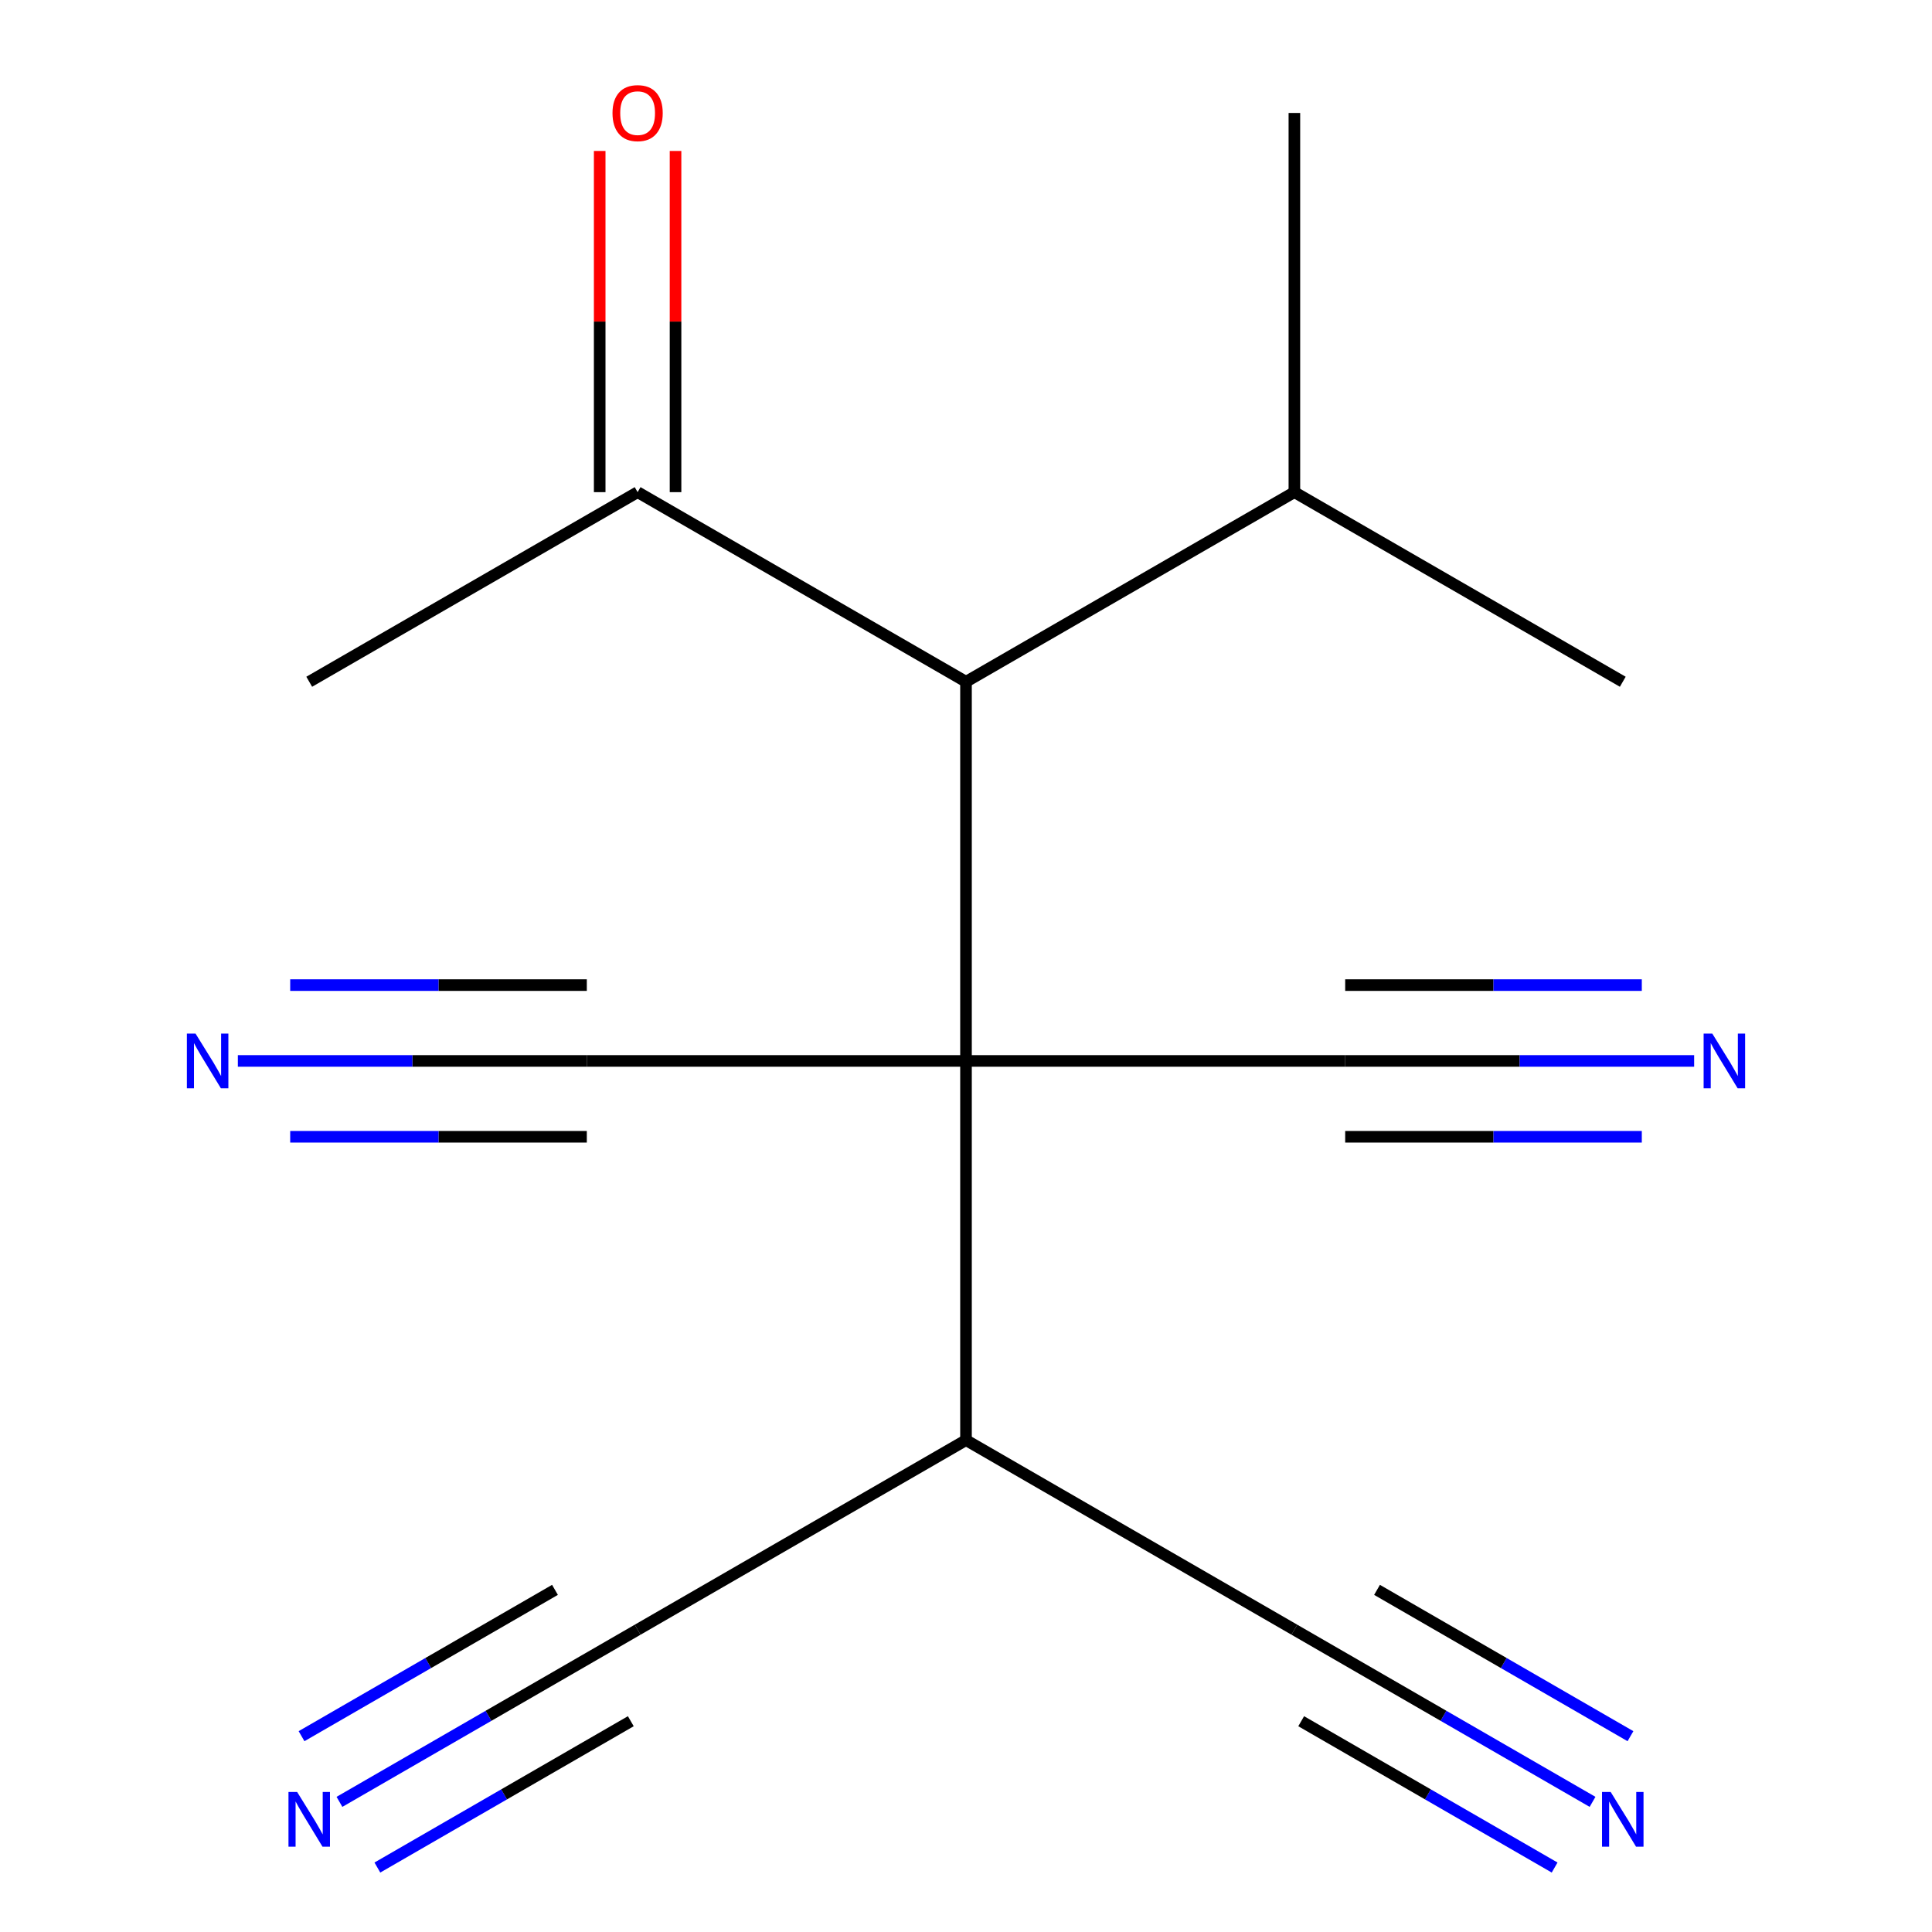<?xml version='1.0' encoding='iso-8859-1'?>
<svg version='1.1' baseProfile='full'
              xmlns='http://www.w3.org/2000/svg'
                      xmlns:rdkit='http://www.rdkit.org/xml'
                      xmlns:xlink='http://www.w3.org/1999/xlink'
                  xml:space='preserve'
width='1000px' height='1000px' viewBox='0 0 1000 1000'>
<!-- END OF HEADER -->
<rect style='opacity:1.0;fill:#FFFFFF;stroke:none' width='1000' height='1000' x='0' y='0'> </rect>
<path class='bond-0' d='M 500,549.139 L 500,352.873' style='fill:none;fill-rule:evenodd;stroke:#000000;stroke-width:6px;stroke-linecap:butt;stroke-linejoin:miter;stroke-opacity:1' />
<path class='bond-1' d='M 500,549.139 L 303.733,549.139' style='fill:none;fill-rule:evenodd;stroke:#000000;stroke-width:6px;stroke-linecap:butt;stroke-linejoin:miter;stroke-opacity:1' />
<path class='bond-2' d='M 500,549.139 L 696.267,549.139' style='fill:none;fill-rule:evenodd;stroke:#000000;stroke-width:6px;stroke-linecap:butt;stroke-linejoin:miter;stroke-opacity:1' />
<path class='bond-3' d='M 500,549.139 L 500,745.406' style='fill:none;fill-rule:evenodd;stroke:#000000;stroke-width:6px;stroke-linecap:butt;stroke-linejoin:miter;stroke-opacity:1' />
<path class='bond-10' d='M 500,352.873 L 330.028,254.739' style='fill:none;fill-rule:evenodd;stroke:#000000;stroke-width:6px;stroke-linecap:butt;stroke-linejoin:miter;stroke-opacity:1' />
<path class='bond-12' d='M 500,352.873 L 669.972,254.739' style='fill:none;fill-rule:evenodd;stroke:#000000;stroke-width:6px;stroke-linecap:butt;stroke-linejoin:miter;stroke-opacity:1' />
<path class='bond-4' d='M 303.733,549.139 L 213.423,549.139' style='fill:none;fill-rule:evenodd;stroke:#000000;stroke-width:6px;stroke-linecap:butt;stroke-linejoin:miter;stroke-opacity:1' />
<path class='bond-4' d='M 213.423,549.139 L 123.113,549.139' style='fill:none;fill-rule:evenodd;stroke:#0000FF;stroke-width:6px;stroke-linecap:butt;stroke-linejoin:miter;stroke-opacity:1' />
<path class='bond-4' d='M 303.733,509.886 L 226.97,509.886' style='fill:none;fill-rule:evenodd;stroke:#000000;stroke-width:6px;stroke-linecap:butt;stroke-linejoin:miter;stroke-opacity:1' />
<path class='bond-4' d='M 226.97,509.886 L 150.206,509.886' style='fill:none;fill-rule:evenodd;stroke:#0000FF;stroke-width:6px;stroke-linecap:butt;stroke-linejoin:miter;stroke-opacity:1' />
<path class='bond-4' d='M 303.733,588.393 L 226.97,588.393' style='fill:none;fill-rule:evenodd;stroke:#000000;stroke-width:6px;stroke-linecap:butt;stroke-linejoin:miter;stroke-opacity:1' />
<path class='bond-4' d='M 226.97,588.393 L 150.206,588.393' style='fill:none;fill-rule:evenodd;stroke:#0000FF;stroke-width:6px;stroke-linecap:butt;stroke-linejoin:miter;stroke-opacity:1' />
<path class='bond-5' d='M 696.267,549.139 L 786.577,549.139' style='fill:none;fill-rule:evenodd;stroke:#000000;stroke-width:6px;stroke-linecap:butt;stroke-linejoin:miter;stroke-opacity:1' />
<path class='bond-5' d='M 786.577,549.139 L 876.887,549.139' style='fill:none;fill-rule:evenodd;stroke:#0000FF;stroke-width:6px;stroke-linecap:butt;stroke-linejoin:miter;stroke-opacity:1' />
<path class='bond-5' d='M 696.267,588.393 L 773.03,588.393' style='fill:none;fill-rule:evenodd;stroke:#000000;stroke-width:6px;stroke-linecap:butt;stroke-linejoin:miter;stroke-opacity:1' />
<path class='bond-5' d='M 773.03,588.393 L 849.794,588.393' style='fill:none;fill-rule:evenodd;stroke:#0000FF;stroke-width:6px;stroke-linecap:butt;stroke-linejoin:miter;stroke-opacity:1' />
<path class='bond-5' d='M 696.267,509.886 L 773.03,509.886' style='fill:none;fill-rule:evenodd;stroke:#000000;stroke-width:6px;stroke-linecap:butt;stroke-linejoin:miter;stroke-opacity:1' />
<path class='bond-5' d='M 773.03,509.886 L 849.794,509.886' style='fill:none;fill-rule:evenodd;stroke:#0000FF;stroke-width:6px;stroke-linecap:butt;stroke-linejoin:miter;stroke-opacity:1' />
<path class='bond-8' d='M 500,745.406 L 330.028,843.54' style='fill:none;fill-rule:evenodd;stroke:#000000;stroke-width:6px;stroke-linecap:butt;stroke-linejoin:miter;stroke-opacity:1' />
<path class='bond-9' d='M 500,745.406 L 669.972,843.54' style='fill:none;fill-rule:evenodd;stroke:#000000;stroke-width:6px;stroke-linecap:butt;stroke-linejoin:miter;stroke-opacity:1' />
<path class='bond-6' d='M 824.297,932.639 L 747.135,888.09' style='fill:none;fill-rule:evenodd;stroke:#0000FF;stroke-width:6px;stroke-linecap:butt;stroke-linejoin:miter;stroke-opacity:1' />
<path class='bond-6' d='M 747.135,888.09 L 669.972,843.54' style='fill:none;fill-rule:evenodd;stroke:#000000;stroke-width:6px;stroke-linecap:butt;stroke-linejoin:miter;stroke-opacity:1' />
<path class='bond-6' d='M 843.924,898.645 L 778.336,860.778' style='fill:none;fill-rule:evenodd;stroke:#0000FF;stroke-width:6px;stroke-linecap:butt;stroke-linejoin:miter;stroke-opacity:1' />
<path class='bond-6' d='M 778.336,860.778 L 712.748,822.91' style='fill:none;fill-rule:evenodd;stroke:#000000;stroke-width:6px;stroke-linecap:butt;stroke-linejoin:miter;stroke-opacity:1' />
<path class='bond-6' d='M 804.671,966.634 L 739.082,928.766' style='fill:none;fill-rule:evenodd;stroke:#0000FF;stroke-width:6px;stroke-linecap:butt;stroke-linejoin:miter;stroke-opacity:1' />
<path class='bond-6' d='M 739.082,928.766 L 673.494,890.899' style='fill:none;fill-rule:evenodd;stroke:#000000;stroke-width:6px;stroke-linecap:butt;stroke-linejoin:miter;stroke-opacity:1' />
<path class='bond-7' d='M 175.703,932.639 L 252.865,888.09' style='fill:none;fill-rule:evenodd;stroke:#0000FF;stroke-width:6px;stroke-linecap:butt;stroke-linejoin:miter;stroke-opacity:1' />
<path class='bond-7' d='M 252.865,888.09 L 330.028,843.54' style='fill:none;fill-rule:evenodd;stroke:#000000;stroke-width:6px;stroke-linecap:butt;stroke-linejoin:miter;stroke-opacity:1' />
<path class='bond-7' d='M 195.329,966.634 L 260.918,928.766' style='fill:none;fill-rule:evenodd;stroke:#0000FF;stroke-width:6px;stroke-linecap:butt;stroke-linejoin:miter;stroke-opacity:1' />
<path class='bond-7' d='M 260.918,928.766 L 326.506,890.899' style='fill:none;fill-rule:evenodd;stroke:#000000;stroke-width:6px;stroke-linecap:butt;stroke-linejoin:miter;stroke-opacity:1' />
<path class='bond-7' d='M 156.076,898.645 L 221.664,860.778' style='fill:none;fill-rule:evenodd;stroke:#0000FF;stroke-width:6px;stroke-linecap:butt;stroke-linejoin:miter;stroke-opacity:1' />
<path class='bond-7' d='M 221.664,860.778 L 287.252,822.91' style='fill:none;fill-rule:evenodd;stroke:#000000;stroke-width:6px;stroke-linecap:butt;stroke-linejoin:miter;stroke-opacity:1' />
<path class='bond-11' d='M 349.655,254.739 L 349.655,166.439' style='fill:none;fill-rule:evenodd;stroke:#000000;stroke-width:6px;stroke-linecap:butt;stroke-linejoin:miter;stroke-opacity:1' />
<path class='bond-11' d='M 349.655,166.439 L 349.655,78.139' style='fill:none;fill-rule:evenodd;stroke:#FF0000;stroke-width:6px;stroke-linecap:butt;stroke-linejoin:miter;stroke-opacity:1' />
<path class='bond-11' d='M 310.401,254.739 L 310.401,166.439' style='fill:none;fill-rule:evenodd;stroke:#000000;stroke-width:6px;stroke-linecap:butt;stroke-linejoin:miter;stroke-opacity:1' />
<path class='bond-11' d='M 310.401,166.439 L 310.401,78.139' style='fill:none;fill-rule:evenodd;stroke:#FF0000;stroke-width:6px;stroke-linecap:butt;stroke-linejoin:miter;stroke-opacity:1' />
<path class='bond-13' d='M 330.028,254.739 L 160.056,352.873' style='fill:none;fill-rule:evenodd;stroke:#000000;stroke-width:6px;stroke-linecap:butt;stroke-linejoin:miter;stroke-opacity:1' />
<path class='bond-14' d='M 669.972,254.739 L 839.944,352.873' style='fill:none;fill-rule:evenodd;stroke:#000000;stroke-width:6px;stroke-linecap:butt;stroke-linejoin:miter;stroke-opacity:1' />
<path class='bond-15' d='M 669.972,254.739 L 669.972,58.472' style='fill:none;fill-rule:evenodd;stroke:#000000;stroke-width:6px;stroke-linecap:butt;stroke-linejoin:miter;stroke-opacity:1' />
<path  class='atom-5' d='M 101.206 534.979
L 110.486 549.979
Q 111.406 551.459, 112.886 554.139
Q 114.366 556.819, 114.446 556.979
L 114.446 534.979
L 118.206 534.979
L 118.206 563.299
L 114.326 563.299
L 104.366 546.899
Q 103.206 544.979, 101.966 542.779
Q 100.766 540.579, 100.406 539.899
L 100.406 563.299
L 96.726 563.299
L 96.726 534.979
L 101.206 534.979
' fill='#0000FF'/>
<path  class='atom-6' d='M 886.274 534.979
L 895.554 549.979
Q 896.474 551.459, 897.954 554.139
Q 899.434 556.819, 899.514 556.979
L 899.514 534.979
L 903.274 534.979
L 903.274 563.299
L 899.394 563.299
L 889.434 546.899
Q 888.274 544.979, 887.034 542.779
Q 885.834 540.579, 885.474 539.899
L 885.474 563.299
L 881.794 563.299
L 881.794 534.979
L 886.274 534.979
' fill='#0000FF'/>
<path  class='atom-7' d='M 833.684 927.513
L 842.964 942.513
Q 843.884 943.993, 845.364 946.673
Q 846.844 949.353, 846.924 949.513
L 846.924 927.513
L 850.684 927.513
L 850.684 955.833
L 846.804 955.833
L 836.844 939.433
Q 835.684 937.513, 834.444 935.313
Q 833.244 933.113, 832.884 932.433
L 832.884 955.833
L 829.204 955.833
L 829.204 927.513
L 833.684 927.513
' fill='#0000FF'/>
<path  class='atom-8' d='M 153.796 927.513
L 163.076 942.513
Q 163.996 943.993, 165.476 946.673
Q 166.956 949.353, 167.036 949.513
L 167.036 927.513
L 170.796 927.513
L 170.796 955.833
L 166.916 955.833
L 156.956 939.433
Q 155.796 937.513, 154.556 935.313
Q 153.356 933.113, 152.996 932.433
L 152.996 955.833
L 149.316 955.833
L 149.316 927.513
L 153.796 927.513
' fill='#0000FF'/>
<path  class='atom-12' d='M 317.028 58.552
Q 317.028 51.752, 320.388 47.952
Q 323.748 44.152, 330.028 44.152
Q 336.308 44.152, 339.668 47.952
Q 343.028 51.752, 343.028 58.552
Q 343.028 65.432, 339.628 69.352
Q 336.228 73.232, 330.028 73.232
Q 323.788 73.232, 320.388 69.352
Q 317.028 65.472, 317.028 58.552
M 330.028 70.032
Q 334.348 70.032, 336.668 67.152
Q 339.028 64.232, 339.028 58.552
Q 339.028 52.992, 336.668 50.192
Q 334.348 47.352, 330.028 47.352
Q 325.708 47.352, 323.348 50.152
Q 321.028 52.952, 321.028 58.552
Q 321.028 64.272, 323.348 67.152
Q 325.708 70.032, 330.028 70.032
' fill='#FF0000'/>
</svg>

